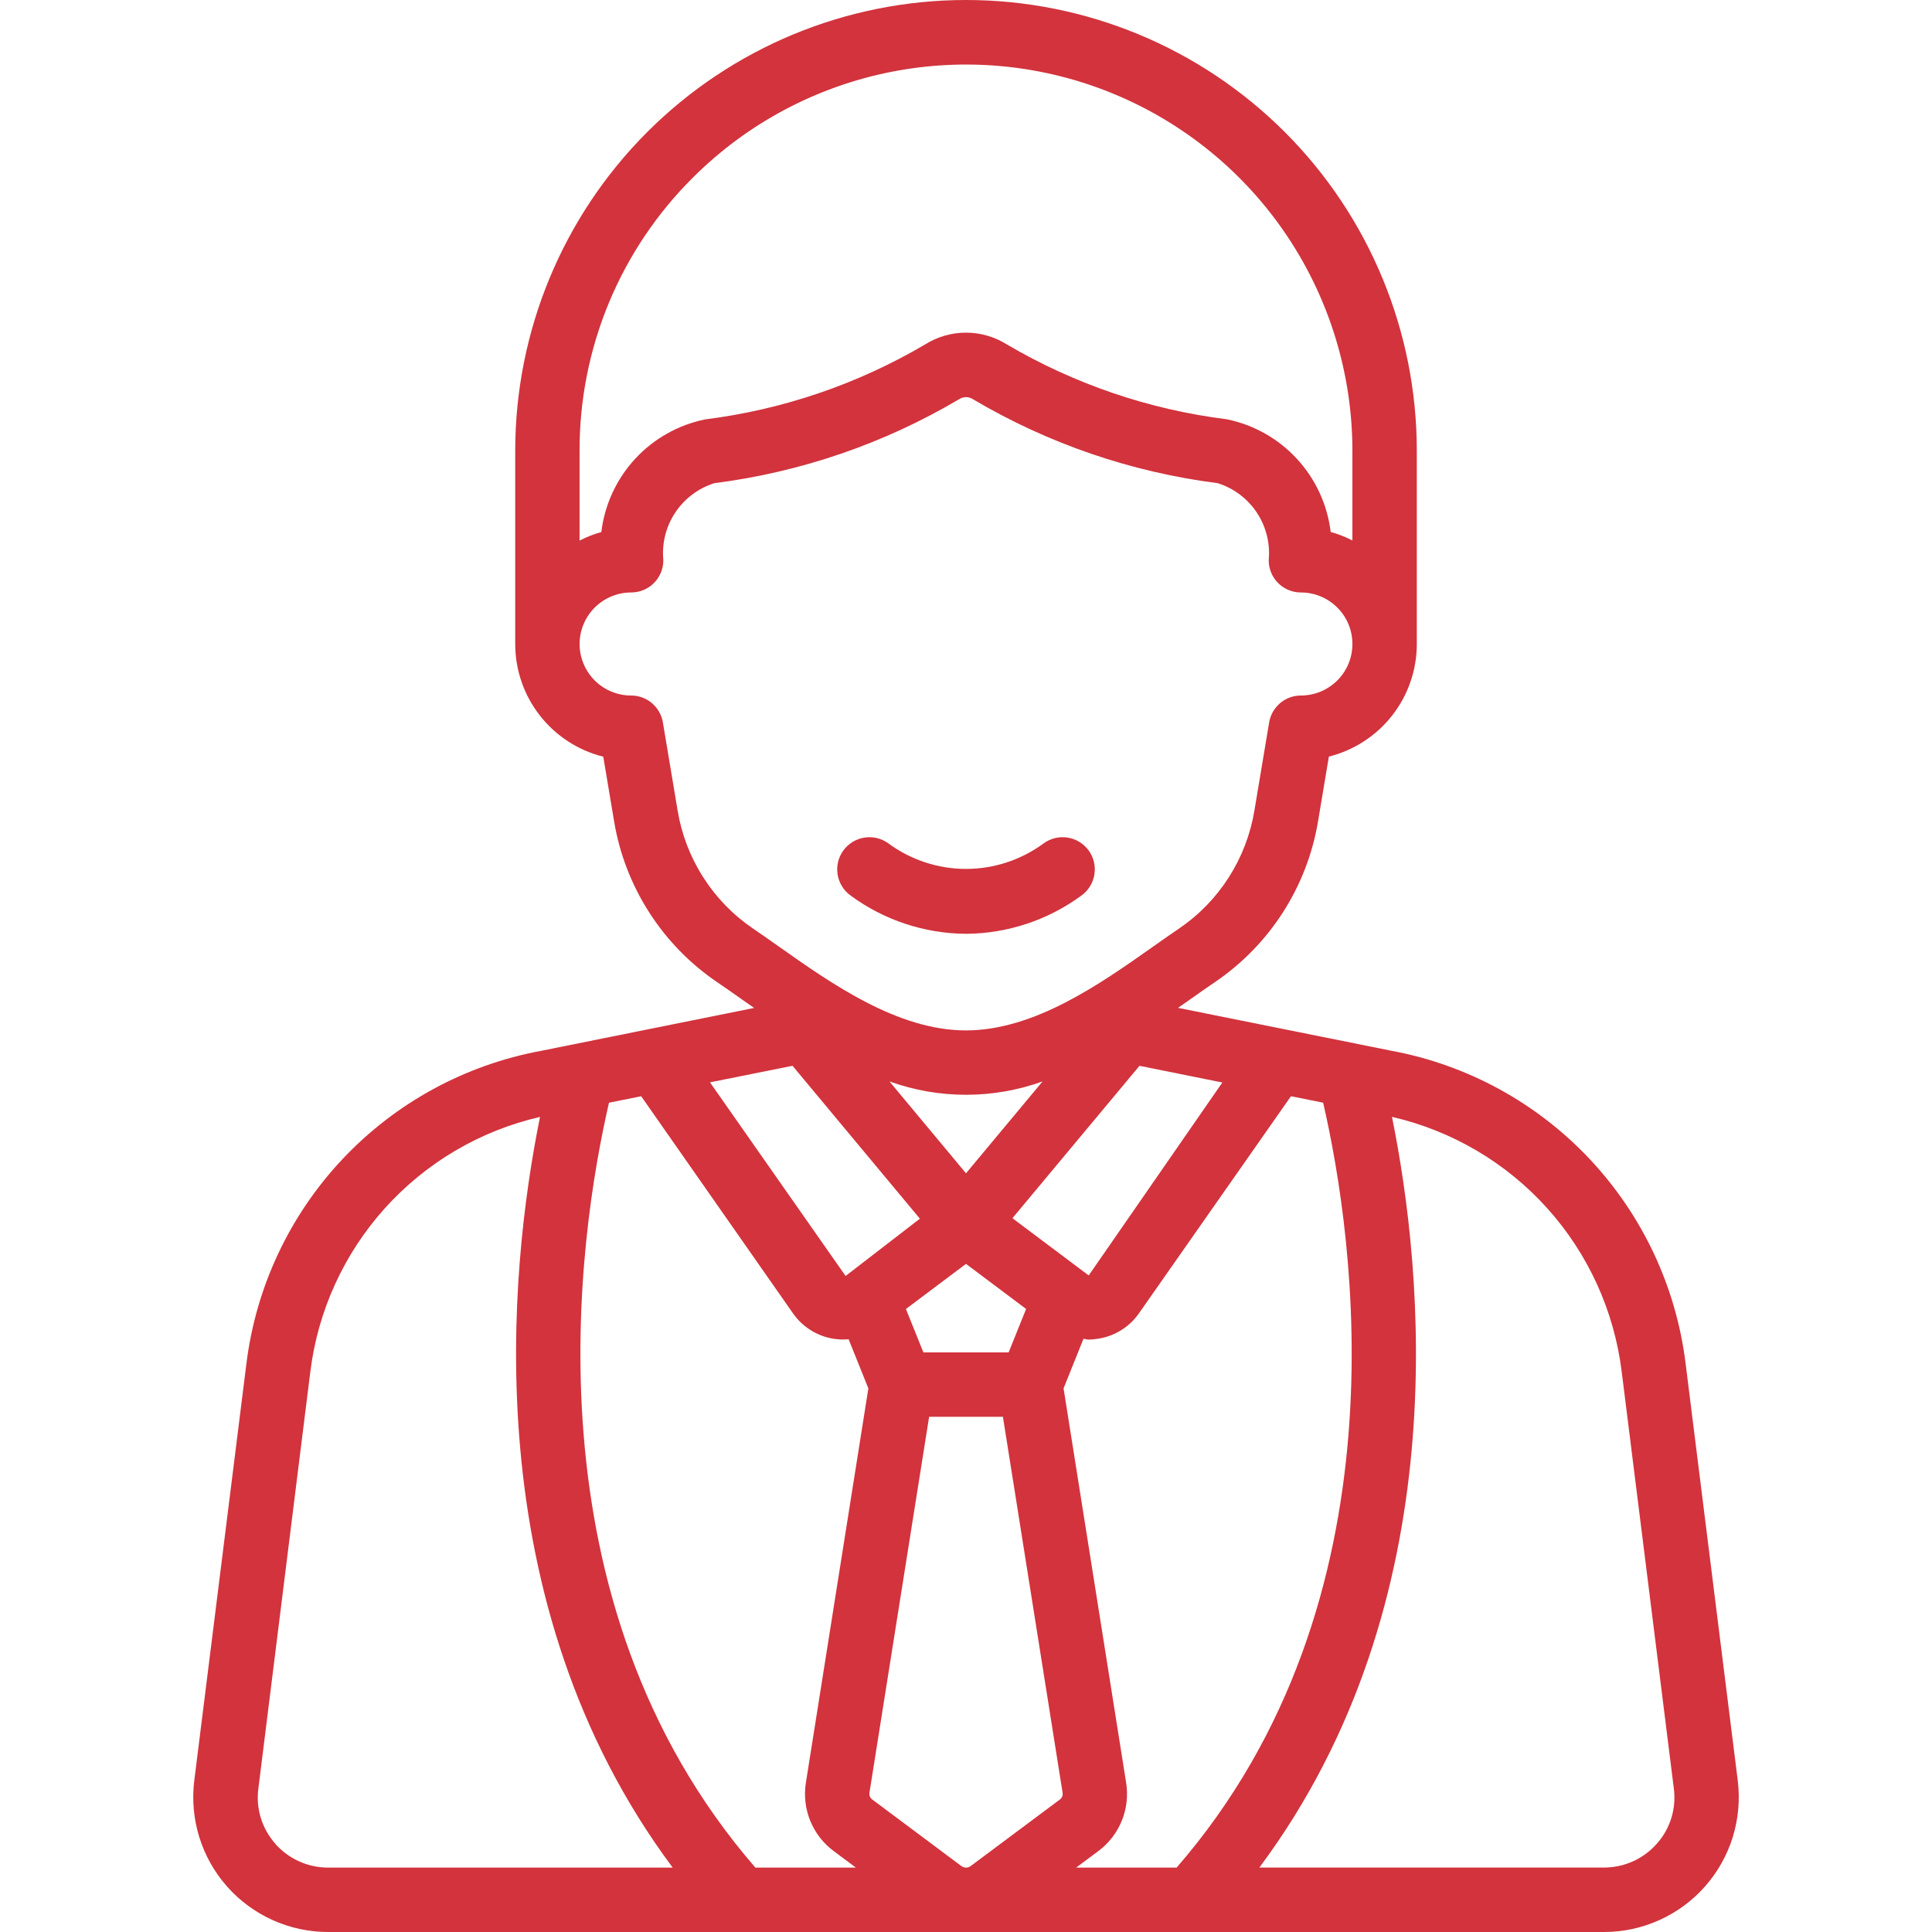 <svg width="56" height="56" viewBox="0 0 56 56" fill="none" xmlns="http://www.w3.org/2000/svg">
<path d="M7.142 39.529L5.631 51.613C5.563 52.163 5.613 52.721 5.776 53.249C5.94 53.778 6.214 54.266 6.581 54.681C6.948 55.096 7.399 55.428 7.903 55.655C8.408 55.883 8.956 56 9.509 56H46.492C47.045 56 47.593 55.883 48.097 55.655C48.602 55.428 49.053 55.096 49.42 54.681C49.786 54.266 50.061 53.778 50.225 53.249C50.388 52.721 50.438 52.163 50.37 51.613L48.859 39.529C48.586 37.306 47.612 35.228 46.078 33.596C44.544 31.965 42.529 30.864 40.327 30.456L34.145 29.213L34.495 28.969C34.748 28.79 34.99 28.619 35.216 28.467C36.002 27.933 36.673 27.246 37.186 26.446C37.699 25.647 38.045 24.751 38.203 23.814L38.518 21.93C39.246 21.748 39.892 21.328 40.354 20.737C40.816 20.146 41.067 19.417 41.067 18.667V13.067C41.067 9.601 39.691 6.278 37.24 3.827C34.789 1.377 31.466 0 28 0C24.535 0 21.211 1.377 18.761 3.827C16.31 6.278 14.934 9.601 14.934 13.067V18.667C14.934 19.418 15.185 20.148 15.648 20.739C16.11 21.331 16.758 21.752 17.486 21.933L17.802 23.817C17.959 24.754 18.305 25.649 18.819 26.449C19.332 27.249 20.002 27.936 20.789 28.47C21.015 28.622 21.255 28.792 21.51 28.972L21.859 29.216L15.69 30.458C13.485 30.864 11.468 31.963 9.931 33.594C8.393 35.226 7.417 37.305 7.142 39.529ZM7.982 53.443C7.79 53.227 7.646 52.973 7.56 52.696C7.475 52.42 7.451 52.129 7.489 51.842L8.995 39.76C9.213 37.994 9.969 36.339 11.16 35.017C12.351 33.696 13.92 32.773 15.653 32.374C14.755 36.804 13.748 46.423 19.498 54.133H9.511C9.221 54.134 8.934 54.072 8.67 53.953C8.406 53.834 8.17 53.66 7.978 53.443H7.982ZM34.105 54.133H31.194L31.832 53.657C32.135 53.433 32.371 53.129 32.514 52.78C32.657 52.431 32.701 52.049 32.642 51.676L30.828 40.242L31.405 38.806C31.45 38.806 31.493 38.828 31.538 38.828C31.639 38.828 31.739 38.819 31.838 38.802C32.076 38.765 32.303 38.679 32.506 38.551C32.71 38.422 32.885 38.254 33.021 38.056L37.419 31.775L38.352 31.962C39.244 35.833 40.831 46.387 34.105 54.133ZM28 54.133C27.953 54.133 27.906 54.118 27.868 54.09L25.285 52.161C25.254 52.14 25.23 52.11 25.215 52.076C25.201 52.042 25.195 52.005 25.201 51.968L26.931 41.067H29.07L30.8 51.965C30.806 52.002 30.802 52.04 30.787 52.075C30.773 52.109 30.75 52.139 30.719 52.161L28.134 54.09C28.095 54.119 28.048 54.134 28 54.133ZM28 36.634L29.742 37.941L29.236 39.2H26.765L26.259 37.942L28 36.634ZM31.557 36.969L29.346 35.31L33.029 30.893L35.43 31.377L31.557 36.969ZM28 34.009L25.782 31.346C27.216 31.862 28.785 31.862 30.219 31.346L28 34.009ZM22.972 30.893L26.663 35.324L24.51 36.985L20.579 31.372L22.972 30.893ZM22.972 38.049C23.108 38.249 23.284 38.42 23.488 38.55C23.693 38.68 23.922 38.767 24.161 38.805C24.305 38.827 24.452 38.832 24.598 38.819L25.17 40.244L23.358 51.679C23.3 52.051 23.344 52.432 23.487 52.781C23.63 53.13 23.866 53.433 24.169 53.657L24.807 54.133H21.895C15.175 46.387 16.757 35.834 17.652 31.962L18.585 31.775L22.972 38.049ZM47.006 39.76L48.517 51.841C48.555 52.128 48.53 52.419 48.445 52.695C48.36 52.972 48.216 53.226 48.023 53.442C47.831 53.659 47.596 53.833 47.332 53.952C47.068 54.071 46.781 54.132 46.492 54.132H36.503C42.254 46.421 41.246 36.802 40.347 32.373C42.081 32.772 43.651 33.695 44.842 35.016C46.033 36.338 46.788 37.994 47.006 39.76ZM20.083 5.149C21.649 3.584 23.645 2.518 25.817 2.086C27.989 1.654 30.24 1.876 32.286 2.723C34.332 3.571 36.081 5.005 37.312 6.847C38.542 8.688 39.2 10.852 39.2 13.067V15.666C39 15.562 38.788 15.479 38.571 15.42C38.475 14.628 38.133 13.886 37.592 13.3C37.052 12.713 36.34 12.312 35.559 12.153C33.312 11.872 31.147 11.136 29.194 9.989C28.837 9.763 28.423 9.642 28 9.642C27.577 9.642 27.163 9.763 26.806 9.989C24.853 11.137 22.688 11.874 20.441 12.156C19.659 12.315 18.948 12.716 18.407 13.303C17.867 13.889 17.525 14.631 17.43 15.422C17.212 15.482 17 15.565 16.799 15.669V13.067C16.796 11.595 17.085 10.138 17.648 8.779C18.212 7.42 19.039 6.186 20.083 5.149ZM19.643 23.504L19.214 20.939C19.178 20.722 19.065 20.524 18.897 20.381C18.728 20.238 18.515 20.16 18.294 20.16C17.898 20.16 17.518 20.003 17.238 19.723C16.958 19.443 16.8 19.063 16.8 18.667C16.8 18.271 16.958 17.891 17.238 17.611C17.518 17.331 17.898 17.173 18.294 17.173C18.541 17.173 18.779 17.075 18.954 16.9C19.129 16.725 19.227 16.488 19.227 16.24C19.18 15.754 19.301 15.267 19.57 14.861C19.84 14.454 20.24 14.152 20.706 14.005C23.211 13.686 25.625 12.859 27.799 11.572C27.859 11.534 27.929 11.512 28 11.511C28.072 11.511 28.142 11.533 28.202 11.572C30.376 12.858 32.79 13.686 35.295 14.005C35.761 14.151 36.161 14.453 36.431 14.86C36.7 15.267 36.821 15.754 36.774 16.24C36.774 16.488 36.872 16.725 37.047 16.9C37.222 17.075 37.46 17.173 37.707 17.173C37.903 17.173 38.097 17.212 38.279 17.287C38.46 17.362 38.624 17.472 38.763 17.611C38.902 17.749 39.012 17.914 39.087 18.095C39.162 18.276 39.2 18.471 39.2 18.667C39.2 18.863 39.162 19.057 39.087 19.238C39.012 19.419 38.902 19.584 38.763 19.723C38.624 19.861 38.46 19.971 38.279 20.046C38.097 20.121 37.903 20.16 37.707 20.16C37.486 20.16 37.273 20.238 37.104 20.381C36.936 20.524 36.823 20.722 36.787 20.939L36.358 23.504C36.243 24.191 35.99 24.848 35.614 25.435C35.239 26.021 34.748 26.526 34.172 26.917C33.935 27.077 33.684 27.253 33.419 27.441C31.887 28.522 29.979 29.867 28 29.867C26.022 29.867 24.114 28.522 22.581 27.44C22.317 27.253 22.065 27.076 21.829 26.916C21.253 26.525 20.762 26.021 20.387 25.434C20.011 24.848 19.758 24.191 19.643 23.504Z" fill="#D2333D"/>
<path d="M28 27.067C29.204 27.059 30.375 26.671 31.345 25.958C31.546 25.813 31.681 25.595 31.721 25.351C31.761 25.106 31.703 24.856 31.558 24.655C31.413 24.454 31.195 24.319 30.951 24.279C30.706 24.239 30.456 24.298 30.255 24.442C29.603 24.925 28.812 25.186 28 25.186C27.188 25.186 26.398 24.925 25.745 24.442C25.646 24.371 25.533 24.319 25.414 24.291C25.294 24.263 25.171 24.259 25.05 24.279C24.929 24.298 24.813 24.342 24.709 24.406C24.604 24.471 24.514 24.555 24.442 24.655C24.371 24.755 24.319 24.867 24.291 24.986C24.263 25.106 24.259 25.23 24.279 25.351C24.299 25.471 24.342 25.587 24.407 25.692C24.471 25.796 24.555 25.886 24.655 25.958C25.625 26.671 26.796 27.059 28 27.067Z" fill="#D2333D"/>
</svg>
